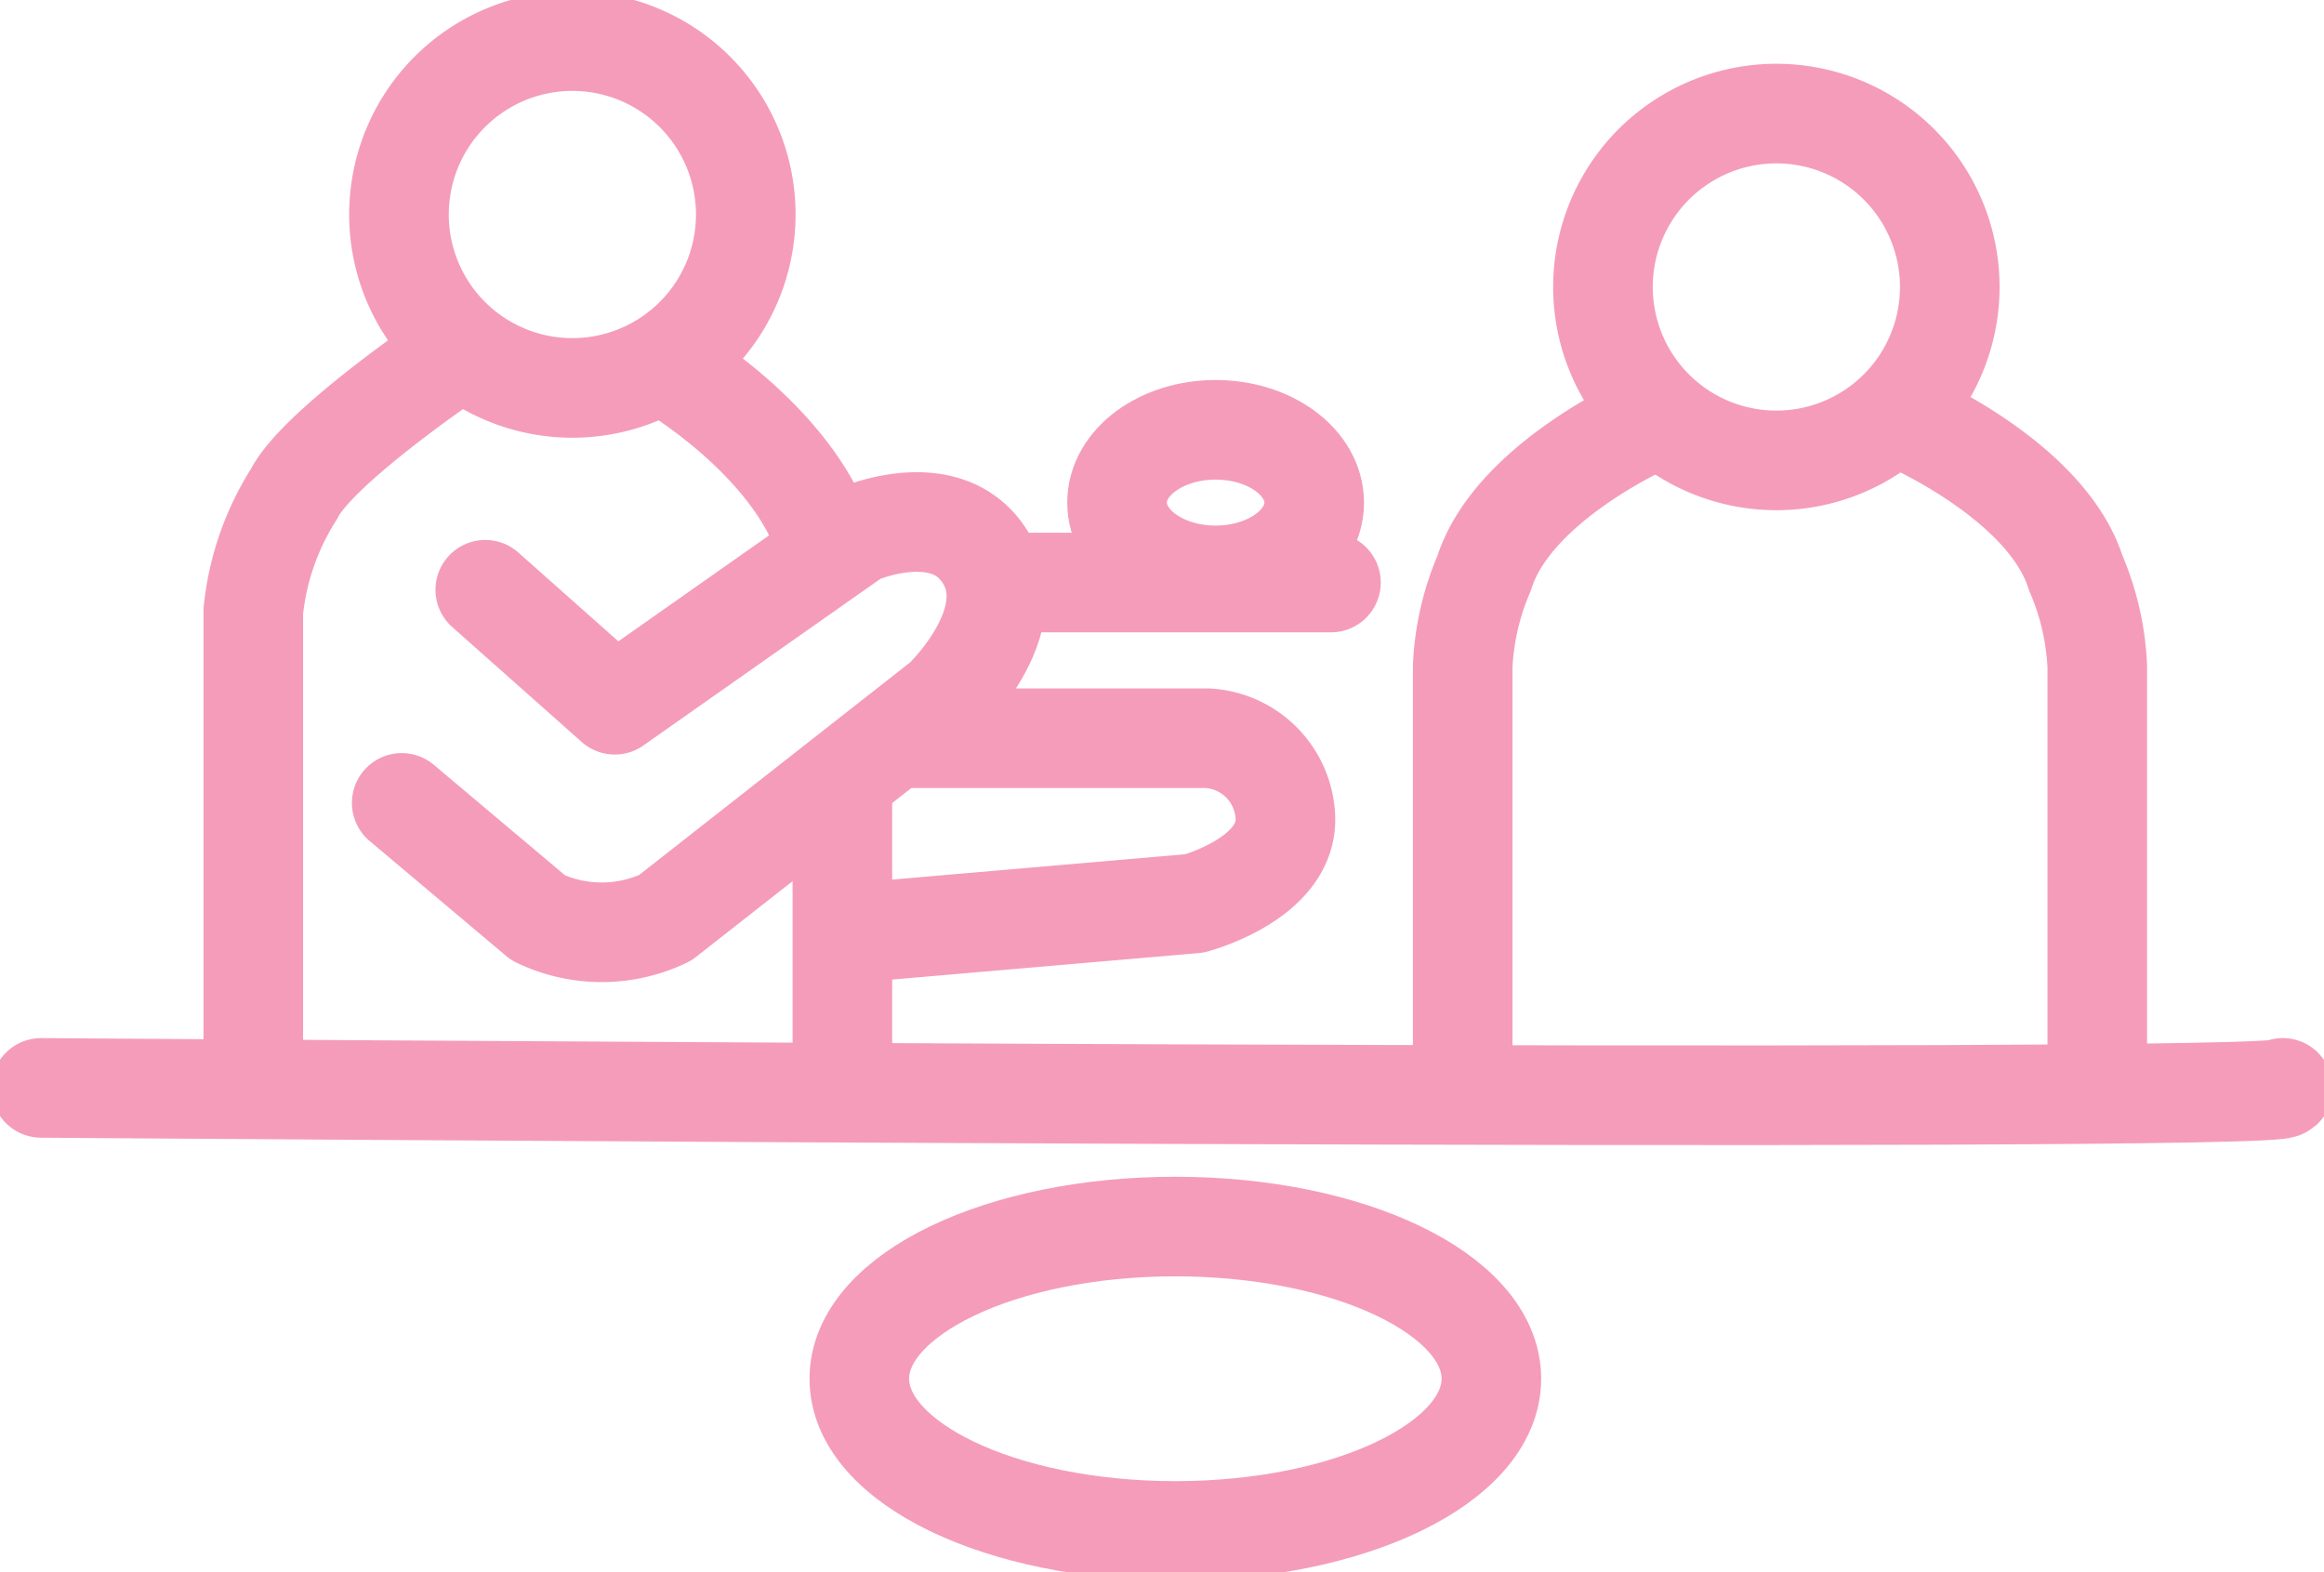 <svg id="Group_52" data-name="Group 52" xmlns="http://www.w3.org/2000/svg" xmlns:xlink="http://www.w3.org/1999/xlink" width="70" height="47.349"><defs><clipPath id="clip-path"><rect id="Rectangle_229" data-name="Rectangle 229" width="70" height="47.349" fill="none" stroke="#f59cbb" stroke-width="3"/></clipPath></defs><g id="Group_42" data-name="Group 42" clip-path="url(#clip-path)"><path id="Path_44" data-name="Path 44" d="M75.122,12.964a5.223,5.223,0,1,0,5.223-5.223A5.223,5.223,0,0,0,75.122,12.964Z" transform="translate(-63.105 -6.503)" fill="none" stroke="#f59cbb" stroke-linecap="round" stroke-linejoin="round" stroke-width="3"/><path id="Path_45" data-name="Path 45" d="M301.827,26.608a5.223,5.223,0,1,0,5.223-5.223A5.223,5.223,0,0,0,301.827,26.608Z" transform="translate(-253.545 -17.964)" fill="none" stroke="#f59cbb" stroke-linecap="round" stroke-linejoin="round" stroke-width="3"/><path id="Path_46" data-name="Path 46" d="M53.814,66.4s-4.184,2.813-4.905,4.256a8.088,8.088,0,0,0-1.226,3.535V88.254" transform="translate(-40.054 -55.776)" fill="none" stroke="#f59cbb" stroke-linecap="round" stroke-linejoin="round" stroke-width="3"/><path id="Path_47" data-name="Path 47" d="M125.695,69.1s3.751,2.164,4.761,5.266" transform="translate(-105.588 -58.048)" fill="none" stroke="#f59cbb" stroke-linecap="round" stroke-linejoin="round" stroke-width="3"/><path id="Path_48" data-name="Path 48" d="M75.641,106.747l4.112,3.462a4.417,4.417,0,0,0,3.823,0l8.368-6.564s2.452-2.308,1.3-4.256-3.9-.721-3.9-.721l-7.286,5.122-3.9-3.462" transform="translate(-63.541 -82.564)" fill="none" stroke="#f59cbb" stroke-linecap="round" stroke-linejoin="round" stroke-width="3"/><line id="Line_85" data-name="Line 85" y2="8.8" transform="translate(25.373 23.75)" fill="none" stroke="#f59cbb" stroke-linecap="round" stroke-linejoin="round" stroke-width="3"/><path id="Path_49" data-name="Path 49" d="M162.221,144.84l10.027-.866s2.741-.721,2.741-2.525a2.482,2.482,0,0,0-2.38-2.453h-9.017" transform="translate(-136.271 -116.762)" fill="none" stroke="#f59cbb" stroke-linecap="round" stroke-linejoin="round" stroke-width="3"/><path id="Path_50" data-name="Path 50" d="M281.033,79.474s-4.112,1.8-4.977,4.544a8.006,8.006,0,0,0-.649,2.813V99.239" transform="translate(-231.35 -66.761)" fill="none" stroke="#f59cbb" stroke-linecap="round" stroke-linejoin="round" stroke-width="3"/><path id="Path_51" data-name="Path 51" d="M359.731,79.474s4.112,1.8,4.977,4.544a8.005,8.005,0,0,1,.649,2.813V99.239" transform="translate(-302.186 -66.761)" fill="none" stroke="#f59cbb" stroke-linecap="round" stroke-linejoin="round" stroke-width="3"/><line id="Line_86" data-name="Line 86" x2="9.955" transform="translate(30.134 17.546)" fill="none" stroke="#f59cbb" stroke-linecap="round" stroke-linejoin="round" stroke-width="3"/><path id="Path_52" data-name="Path 52" d="M216.261,83.124c0,1.21-1.329,2.192-2.969,2.192s-2.969-.981-2.969-2.192,1.329-2.192,2.969-2.192S216.261,81.913,216.261,83.124Z" transform="translate(-176.677 -67.986)" fill="none" stroke="#f59cbb" stroke-linecap="round" stroke-linejoin="round" stroke-width="3"/><path id="Path_53" data-name="Path 53" d="M7.741,204.834s68.025.5,67.521,0" transform="translate(-6.503 -172.067)" fill="none" stroke="#f59cbb" stroke-linecap="round" stroke-linejoin="round" stroke-width="3"/><ellipse id="Ellipse_2" data-name="Ellipse 2" cx="9.519" cy="4.584" rx="9.519" ry="4.584" transform="translate(25.883 36.943)" fill="none" stroke="#f59cbb" stroke-linecap="round" stroke-linejoin="round" stroke-width="3"/></g></svg>